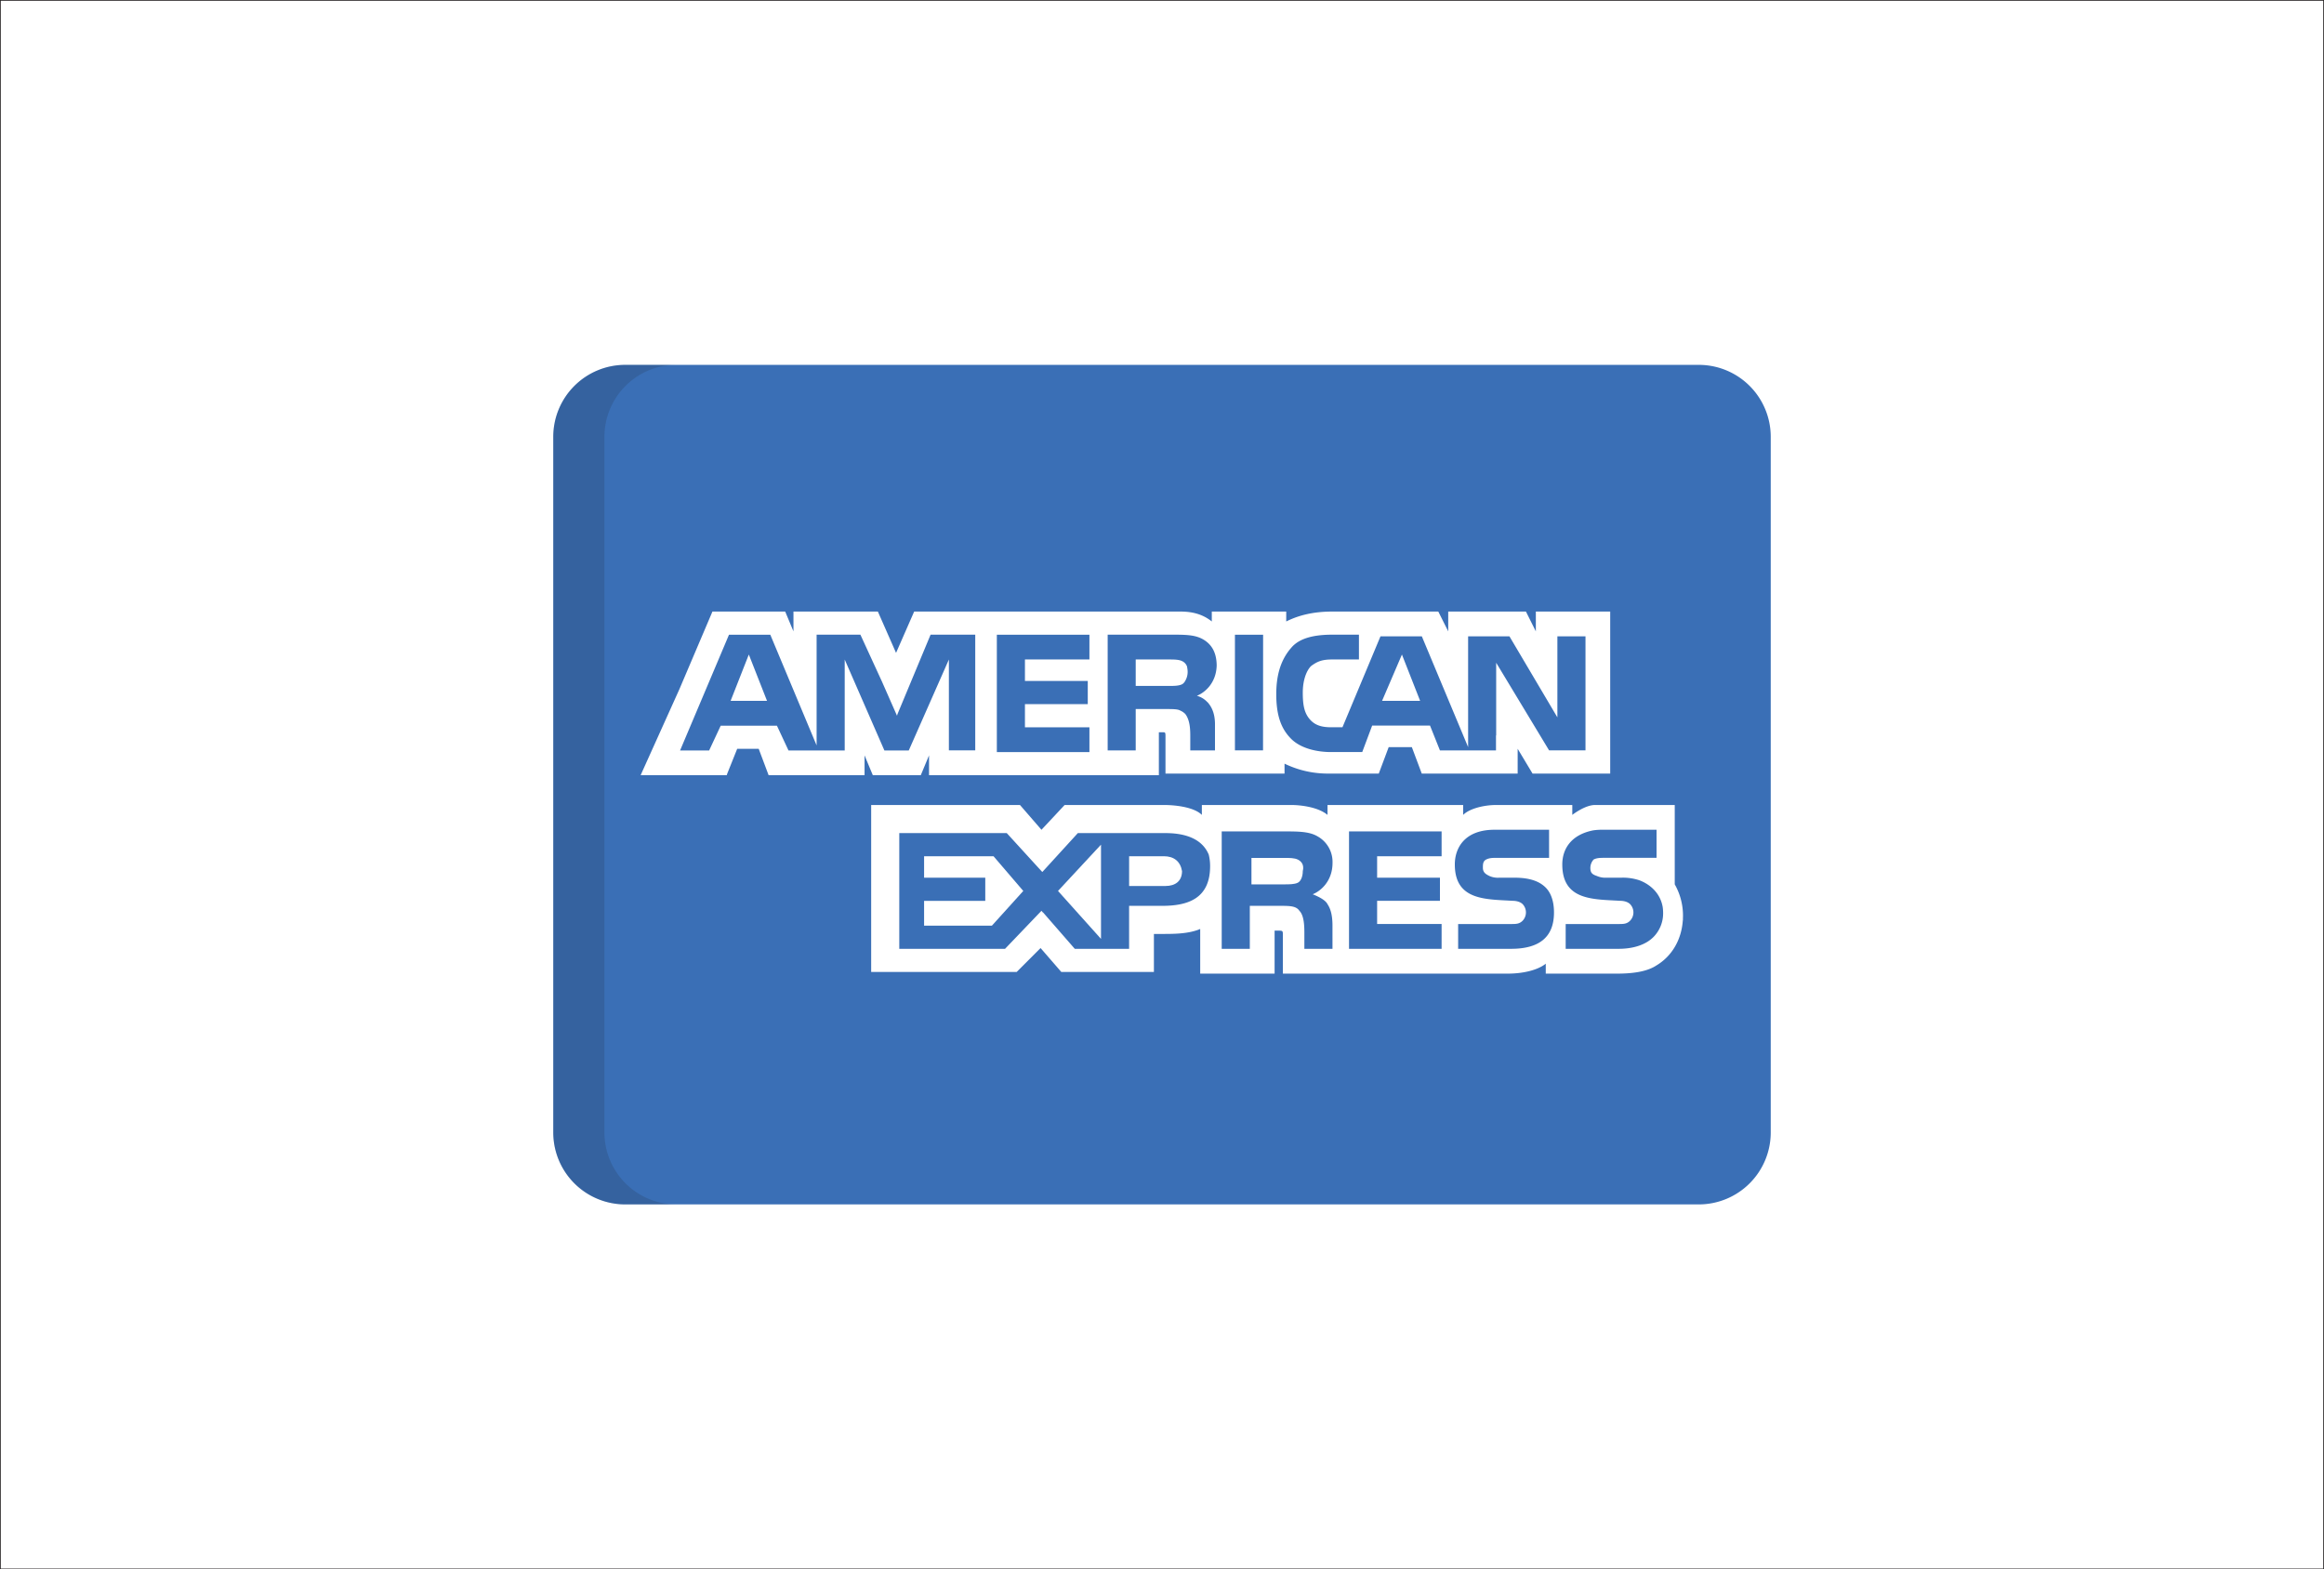 <svg id="Layer_1" data-name="Layer 1" xmlns="http://www.w3.org/2000/svg" viewBox="0 0 1540 1040"><rect x="0" y="0" width="1540" height="1040" fill="#808080" stroke="none"/><defs><style>.cls-1,.cls-2{fill:#fff;}.cls-1{stroke:#231f20;stroke-miterlimit:10;}.cls-3{fill:#3a6fb6;}.cls-4{fill:#202121;opacity:0.15;isolation:isolate;}</style></defs><rect class="cls-1" x="250" y="-250" width="1040" height="1540" transform="translate(1290 -250) rotate(90)"/><rect class="cls-2" x="331.3" y="223.73" width="877.41" height="592.53"/><path class="cls-3" d="M1173.38,750.49a47.7,47.7,0,0,1-47.69,47.7H414.31a47.7,47.7,0,0,1-47.69-47.7v-461a47.69,47.69,0,0,1,47.69-47.69h711.38a47.69,47.69,0,0,1,47.69,47.69v461Z"/><path class="cls-4" d="M400.53,750.49v-461a47.69,47.69,0,0,1,47.69-47.69H414.31a47.69,47.69,0,0,0-47.69,47.69v461a47.69,47.69,0,0,0,47.69,47.69h33.91A47.7,47.7,0,0,1,400.53,750.49Z"/><polygon class="cls-2" points="484.15 464.45 508.26 464.45 496.21 433.77 484.15 464.45"/><polygon class="cls-2" points="612.35 567.44 612.35 581.68 652.89 581.68 652.89 597.03 612.35 597.03 612.35 613.47 657.27 613.47 678.08 590.45 658.36 567.44 612.35 567.44"/><polygon class="cls-2" points="928.99 433.77 915.84 464.45 941.04 464.45 928.99 433.77"/><polygon class="cls-2" points="729.58 622.22 729.58 559.77 701.09 590.45 729.58 622.22"/><path class="cls-2" d="M783.27,577.3c-1.1-6.57-5.49-9.86-12.06-9.86h-23v19.72h24.11C778.88,587.16,783.27,583.88,783.27,577.3Z"/><path class="cls-2" d="M860,585c2.19-1.1,3.29-4.39,3.29-7.67,1.09-4.38-1.1-6.58-3.29-7.67s-5.48-1.1-8.76-1.1H829.28v17.53H851.2C854.48,586.07,857.77,586.07,860,585Z"/><path class="cls-2" d="M1017.73,405.29v13.14l-6.57-13.14H959.67v13.14l-6.58-13.14H883c-12.05,0-21.92,2.19-30.68,6.57v-6.57H803v6.57c-5.48-4.38-12-6.57-20.82-6.57H605.77l-12,27.39-12.05-27.39H525.79v13.14l-5.48-13.14H472.1l-21.91,51.49L425,512.66l-.46,1.1h57l.39-1.1,6.58-16.43h14.24l6.58,17.53H572.9V500.61l5.48,13.14h31.77l5.48-13.14v13.15H767.92V485.27h2.2c2.19,0,2.19,0,2.19,3.29v24.1H851.2v-6.57a65.55,65.55,0,0,0,29.57,6.57h32.88l6.57-17.53h15.34l6.57,17.53h63.55V496.23l9.86,16.43H1067V405.29Zm-371.42,92H628.78V437.06l-1.1,2.51v0l-25.49,57.78H586.05l-26.3-60.26v60.26H522.5l-7.67-16.43H477.58l-7.67,16.43H450.65l32.41-76.69h27.39L541.13,494v-73.4h29l.52,1.1h0l13.82,30.08,9.93,22.54.35-1.13,21.91-52.59h29.59v76.69Zm75.6-60.26H679.18V451.3h41.63v15.34H679.18V482h42.73v16.43H660.56V420.63h61.35v16.43Zm78.15,28.25.1.07a13.08,13.08,0,0,1,1.07,1.3c2.1,2.75,3.79,6.84,3.88,12.84,0,.11,0,.21,0,.31s0,.11,0,.18,0,.06,0,.09c0,.6,0,1.22,0,1.89v15.34H788.74v-8.77c0-4.39,0-11-3.29-15.34a9.94,9.94,0,0,0-3.22-2.21c-1.64-1.06-4.75-1.08-9.92-1.08H752.58v27.4H734v-76.7H775.6c9.85,0,16.43,0,21.91,3.29s8.61,8.57,8.73,17c-.25,11.66-7.73,18.06-13.12,20.22A14.65,14.65,0,0,1,800.06,465.31Zm36.89,32H818.33V420.63H837Zm213.65,0h-24.1l-35.06-58.07v48.21l-.12-.11v10H972.81v0H954.18l-6.57-16.44H909.26l-6.57,17.53H881.87c-8.76,0-19.72-2.19-26.29-8.76s-9.86-15.34-9.86-29.59c0-10.95,2.19-21.91,9.86-30.68,5.47-6.58,15.34-8.76,27.38-8.76H900.5v16.43H883c-6.57,0-9.85,1.09-14.24,4.39-3.28,3.28-5.47,9.85-5.47,17.52,0,8.77,1.09,14.25,5.47,18.63,3.29,3.29,7.67,4.39,13.15,4.39h7.67l25.2-60.26h27.39l30.68,73.41V421.73h27.39L1032,475.41V421.73h18.63v75.6h0Z"/><path class="cls-2" d="M784.43,452.57a6.1,6.1,0,0,0,.86-1.17,11.88,11.88,0,0,0,1.52-8.27,6,6,0,0,0-.17-1,2.34,2.34,0,0,0,0-.26h0a6.17,6.17,0,0,0-3.32-3.73c-2.2-1.09-5.49-1.09-8.77-1.09H752.58v17.53H774.5c3.28,0,6.57,0,8.77-1.09a4.38,4.38,0,0,0,.9-.65h0S784.29,452.74,784.43,452.57Z"/><path class="cls-2" d="M1115.24,606.89a42,42,0,0,0-5.47-20.82v-49.3h0v-3.29H1057c-6.83,0-15.12,6.57-15.12,6.57v-6.57h-50.4c-7.67,0-17.53,2.19-21.92,6.57v-6.57H879.68v6.57c-6.57-5.47-18.63-6.57-24.1-6.57H796.41v6.57c-5.48-5.48-18.63-6.57-25.21-6.57H705.48l-15.35,16.43-14.24-16.43H577.28V644.14H673.7l15.84-15.85,13.74,15.85h61.36v-25.2h5.48c7.66,0,17.53,0,25.2-3.29v29.59h49.3V616.75h2.19c3.29,0,3.29,0,3.29,3.28v25.21h149c9.87,0,19.72-2.2,25.2-6.58v6.58h47.12c9.85,0,19.72-1.1,26.29-5.48,10.09-6.06,16.45-16.77,17.39-29.55.05-.37.1-.75.14-1.13l-.07-.06C1115.21,608.31,1115.24,607.61,1115.24,606.89Zm-345.12-6.57H748.2V628.8h-36l-21-24.1-.07.08-1-1.18L666,628.8H595.91V552.11h71.22l19.45,21.31,4.09,4.46.56-.57,23-25.2h58.07c11.27,0,23.89,2.78,28.67,14.25a31.18,31.18,0,0,1,.91,7.66C801.89,595.93,786.55,600.32,770.12,600.32Zm109.56-1.1c2.19,3.28,3.29,7.67,3.29,14.25V628.8H864.34v-9.86c0-4.39,0-12.05-3.29-15.34-2.18-3.28-6.57-3.28-13.14-3.28H828.19V628.8H809.57V551H851.2c8.76,0,16.43,0,21.91,3.29A19.37,19.37,0,0,1,883,571.83c0,12-7.67,18.62-13.15,20.82C875.3,594.83,878.59,597,879.68,599.22Zm75.6-31.78H912.55v14.24h41.63V597H912.55v15.34h42.73V628.8H893.93V551h61.35Zm46,61.36H966.24V612.37h35.06c3.28,0,5.48,0,7.67-2.19a8,8,0,0,0,0-11c-1.1-1.09-3.29-2.19-6.58-2.19-17.53-1.1-38.35,0-38.35-24.1,0-11,6.58-23,26.3-23h36.16v18.62h-34c-3.28,0-5.48,0-7.67,1.1s-2.19,3.29-2.19,5.48c0,3.28,2.19,4.38,4.38,5.47a13.87,13.87,0,0,0,6.57,1.1h9.87c9.86,0,16.43,2.19,20.81,6.57,3.29,3.29,5.48,8.77,5.48,16.44C1029.78,621.13,1019.92,628.8,1001.3,628.8Zm94.22-7.67c-4.37,4.38-12,7.67-23,7.67h-35V612.37h35c3.29,0,5.49,0,7.67-2.19a7.93,7.93,0,0,0,0-11c-1.09-1.09-3.28-2.19-6.57-2.19-17.52-1.1-38.35,0-38.35-24.1,0-10.41,6-19.82,20.65-22.62a41.44,41.44,0,0,1,5.65-.39h36.16v18.62h-34c-3.29,0-5.48,0-7.66,1.1a8.3,8.3,0,0,0-2.2,5.48c0,3.28,1.09,4.38,4.38,5.47a13.85,13.85,0,0,0,6.58,1.1h9.86a34.38,34.38,0,0,1,11.72,1.75c3,1.1,13.08,5.59,15.33,17.33a25.12,25.12,0,0,1,.34,3.93A22.3,22.3,0,0,1,1095.52,621.13Z"/></svg>